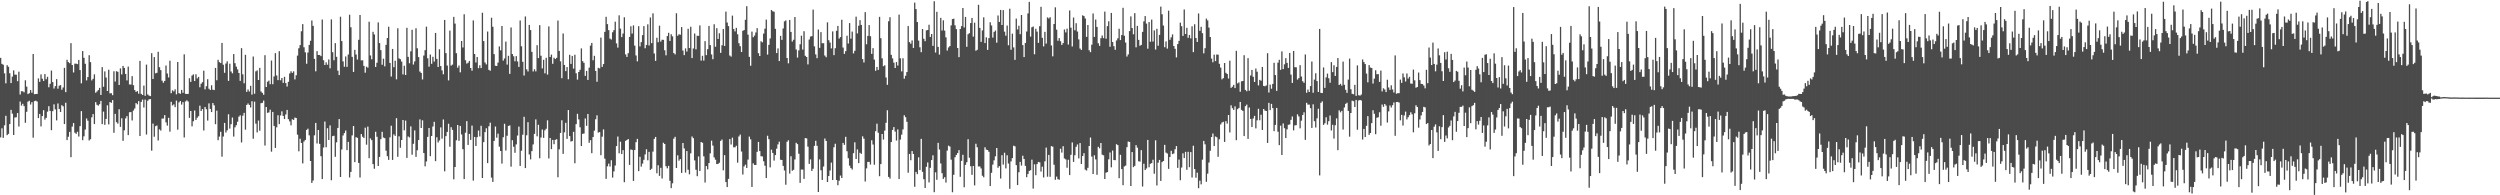 <?xml version="1.0" encoding="UTF-8"?>
<svg xmlns="http://www.w3.org/2000/svg" width="1920" height="150">
  <path d="M0 44.430h1v61.102H0zM1 49.029h1v49.543H1zM2 49.711h1v56.159H2zM3 56.329h1v39.919H3zM4 63.986h1v24.955H4zM5 50.096h1v53.669H5zM6 51.303h1v51.509H6zM7 56.245h1v39.030H7zM8 63.774h1v20.607H8zM9 58.809h1v28.507H9zM10 54.054h1v49.606H10zM11 57.280h1v32.968H11zM12 57.391h1v32.657H12zM13 62.365h1v24.461H13zM14 55.038h1v42.155H14zM15 72.583h1v5.377H15zM16 70.046h1v11.039H16zM17 70.119h1v9.593H17zM18 70.918h1v10.572H18zM19 61.643h1v32.654H19zM20 66.515h1v19.332H20zM21 72.245h1v5.828H21zM22 71.596h1v5.787H22zM23 69.101h1v11.205H23zM24 71.235h1v7.254H24zM25 41.475h1v64.242H25zM26 72.358h1v5.292H26zM27 72.213h1v5.096H27zM28 72.143h1v5.816H28zM29 60.219h1v30.445H29zM30 62.895h1v24.597H30zM31 57.129h1v39.925H31zM32 60.462h1v28.670H32zM33 62.136h1v22.481H33zM34 56.886h1v34.992H34zM35 60.897h1v29.602H35zM36 58.970h1v26.772H36zM37 67.018h1v14.539H37zM38 64.334h1v20.861H38zM39 54.186h1v45.809H39zM40 63.048h1v22.361H40zM41 67.991h1v12.157H41zM42 66.161h1v17.881H42zM43 60.750h1v31.715H43zM44 68.079h1v11.360H44zM45 65.816h1v17.850H45zM46 65.389h1v20.620H46zM47 68.910h1v11.881H47zM48 67.161h1v14.495H48zM49 52.139h1v43.155H49zM50 70.737h1v8.151H50zM51 45.926h1v61.705H51zM52 47.730h1v57.285H52zM53 48.558h1v52.740H53zM54 33.139h1v87.592H54zM55 49.931h1v47.284H55zM56 55.647h1v38.893H56zM57 48.882h1v53.008H57zM58 48.912h1v53.877H58zM59 49.248h1v51.973H59zM60 46.021h1v58.849H60zM61 53.816h1v43.078H61zM62 64.016h1v21.353H62zM63 39.200h1v68.471H63zM64 44.409h1v60.275H64zM65 48.998h1v50.489H65zM66 61.766h1v29.213H66zM67 59.184h1v33.543H67zM68 42.373h1v65.513H68zM69 47.725h1v59.181H69zM70 61.769h1v28.341H70zM71 60.524h1v27.081H71zM72 57.071h1v38.196H72zM73 71.201h1v7.255H73zM74 70.253h1v10.229H74zM75 69.192h1v11.986H75zM76 67.470h1v12.540H76zM77 72.928h1v4.516H77zM78 51.564h1v43.769H78zM79 66.666h1v19.020H79zM80 54.812h1v41.056H80zM81 59.560h1v31.805H81zM82 69.899h1v11.007H82zM83 53.576h1v41.941H83zM84 71.663h1v6.688H84zM85 71.597h1v7.409H85zM86 73.091h1v3.769H86zM87 54.748h1v47.254H87zM88 62.613h1v24.833H88zM89 54.664h1v39.179H89zM90 55.163h1v39.814H90zM91 65.304h1v18.617H91zM92 52.525h1v44.922H92zM93 57.135h1v33.693H93zM94 50.657h1v57.544H94zM95 52.175h1v47.896H95zM96 56.795h1v34.123H96zM97 61.730h1v27.446H97zM98 51.139h1v52.636H98zM99 64.893h1v21.309H99zM100 64.903h1v21.150H100zM101 58.457h1v34.055H101zM102 65.453h1v19.416H102zM103 69.191h1v14.095H103zM104 70.628h1v8.518H104zM105 69.938h1v10.202H105zM106 71.959h1v5.711H106zM107 46.724h1v57.749H107zM108 72.112h1v6.118H108zM109 72.949h1v3.564H109zM110 65.744h1v16.832H110zM111 73.574h1v2.944H111zM112 49.625h1v53.705H112zM113 72.539h1v4.845H113zM114 73.402h1v2.869H114zM115 73.829h1v2.249H115zM116 40.874h1v74.821H116zM117 60.654h1v34.276H117zM118 43.812h1v61.197H118zM119 56.328h1v40.612H119zM120 55.917h1v40.439H120zM121 39.772h1v68.114H121zM122 51.620h1v47.726H122zM123 53.871h1v46.447H123zM124 61.971h1v29.105H124zM125 63.558h1v27.473H125zM126 62.178h1v26.230H126zM127 50.305h1v43.681H127zM128 56.485h1v39.970H128zM129 59.502h1v30.946H129zM130 46.570h1v54.562H130zM131 71.579h1v6.591H131zM132 69.376h1v11.647H132zM133 70.184h1v10.007H133zM134 68.593h1v13.676H134zM135 72.472h1v4.814H135zM136 47.629h1v51.931H136zM137 71.550h1v7.073H137zM138 72.021h1v5.549H138zM139 69.086h1v11.248H139zM140 71.263h1v7.229H140zM141 41.752h1v63.797H141zM142 72.017h1v5.926H142zM143 72.168h1v4.874H143zM144 72.105h1v5.862H144zM145 60.064h1v30.461H145zM146 62.893h1v22.364H146zM147 57.988h1v39.048H147zM148 57.161h1v35.949H148zM149 62.199h1v22.693H149zM150 57.046h1v35.059H150zM151 60.230h1v30.202H151zM152 59.018h1v30.235H152zM153 67.009h1v14.141H153zM154 64.303h1v20.944H154zM155 63.113h1v20.630H155zM156 54.270h1v45.919H156zM157 68.605h1v13.555H157zM158 66.199h1v17.729H158zM159 60.819h1v31.795H159zM160 68.158h1v11.270H160zM161 69.102h1v14.566H161zM162 65.473h1v20.601H162zM163 68.868h1v10.266H163zM164 69.178h1v11.708H164zM165 52.180h1v43.205H165zM166 61.657h1v23.348H166zM167 45.947h1v61.705H167zM168 47.703h1v57.204H168zM169 48.418h1v52.739H169zM170 32.973h1v87.371H170zM171 49.714h1v55.151H171zM172 55.905h1v38.483H172zM173 48.818h1v52.976H173zM174 47.097h1v52.990H174zM175 62.106h1v25.643H175zM176 48.971h1v49.775H176zM177 54.906h1v40.489H177zM178 56.339h1v33.948H178zM179 41.542h1v63.343H179zM180 48.545h1v49.243H180zM181 51.184h1v44.945H181zM182 53.303h1v40.173H182zM183 56.067h1v33.517H183zM184 62.121h1v26.459H184zM185 36.980h1v72.409H185zM186 57.081h1v31.775H186zM187 63.938h1v22.758H187zM188 42.063h1v57.501H188zM189 70.539h1v10.034H189zM190 68.710h1v10.764H190zM191 70.270h1v10.336H191zM192 65.871h1v16.647H192zM193 72.668h1v5.088H193zM194 43.396h1v63.153H194zM195 71.965h1v6.130H195zM196 54.808h1v40.163H196zM197 54.073h1v47.611H197zM198 61.464h1v31.132H198zM199 52.134h1v48.278H199zM200 70.257h1v9.001H200zM201 71.307h1v7.672H201zM202 72.832h1v4.430H202zM203 42.393h1v69.377H203zM204 66.838h1v15.326H204zM205 62.763h1v23.899H205zM206 61.911h1v24.402H206zM207 64.659h1v19.565H207zM208 46.500h1v69.975H208zM209 64.661h1v21.317H209zM210 58.668h1v38.062H210zM211 40.796h1v72.811H211zM212 57.932h1v39.849H212zM213 61.528h1v26.988H213zM214 39.311h1v56.005H214zM215 61.631h1v27.066H215zM216 59.895h1v25.596H216zM217 63.634h1v25.389H217zM218 58.983h1v32.453H218zM219 63.800h1v24.123H219zM220 66.438h1v18.005H220zM221 62.839h1v28.704H221zM222 56.404h1v36.834H222zM223 54.726h1v41.540H223zM224 55.976h1v35.633H224zM225 54.782h1v37.314H225zM226 60.999h1v29.339H226zM227 57.816h1v32.883H227zM228 42.688h1v60.731H228zM229 37.061h1v79.169H229zM230 34.650h1v71.882H230zM231 24.006h1v85.840H231zM232 18.553h1v106.941H232zM233 36.311h1v72.383H233zM234 40.187h1v67.273H234zM235 48.960h1v50.819H235zM236 40.327h1v58.488H236zM237 34.504h1v69.430H237zM238 31.328h1v92.302H238zM239 15.720h1v124.751H239zM240 19.856h1v118.790H240zM241 45.215h1v58.735H241zM242 54.806h1v39.610H242zM243 39.291h1v70.870H243zM244 42.223h1v57.599H244zM245 42.236h1v68.251H245zM246 43.124h1v76.862H246zM247 15.004h1v122.536H247zM248 46.231h1v67.061H248zM249 49.895h1v43.423H249zM250 47.883h1v65.205H250zM251 49.723h1v48.714H251zM252 45.662h1v61.852H252zM253 52.458h1v43.854H253zM254 14.920h1v123.524H254zM255 40.088h1v64.464H255zM256 46.281h1v57.983H256zM257 33.102h1v87.345H257zM258 43.611h1v65.684H258zM259 54.297h1v43.970H259zM260 57.663h1v33.802H260zM261 12.868h1v123.087H261zM262 31.538h1v83.249H262zM263 47.149h1v56.914H263zM264 51.227h1v50.982H264zM265 43.346h1v56.883H265zM266 51.336h1v63.953H266zM267 41.895h1v67.050H267zM268 11.298h1v124.970H268zM269 20.948h1v111.090H269zM270 43.690h1v60.280H270zM271 55.252h1v41.540H271zM272 38.281h1v86.261H272zM273 41.895h1v63.454H273zM274 45.705h1v60.185H274zM275 30.575h1v94.568H275zM276 11.514h1v124.844H276zM277 46.382h1v56.586H277zM278 46.303h1v58.722H278zM279 50.567h1v55.450H279zM280 55.787h1v42.237H280zM281 51.220h1v59.910H281zM282 51.973h1v45.281H282zM283 16.667h1v104.813H283zM284 42.584h1v63.719H284zM285 45.535h1v62.107H285zM286 24.443h1v101.606H286zM287 26.468h1v103.109H287zM288 51.416h1v49.752H288zM289 48.166h1v56.908H289zM290 17.179h1v110.302H290zM291 33.086h1v87.431H291zM292 38.518h1v68.398H292zM293 49.734h1v51.470H293zM294 45.067h1v60.554H294zM295 50.932h1v55.183H295zM296 34.479h1v81.219H296zM297 29.226h1v90.713H297zM298 20.511h1v102.264H298zM299 48.335h1v57.131H299zM300 58.767h1v37.814H300zM301 37.602h1v85.232H301zM302 51.619h1v51.583H302zM303 46.629h1v57.723H303zM304 60.905h1v29.888H304zM305 21.693h1v98.715H305zM306 44.836h1v59.850H306zM307 45.454h1v68.007H307zM308 47.289h1v60.250H308zM309 57.134h1v35.006H309zM310 50.459h1v49.635H310zM311 57.579h1v35.041H311zM312 21.332h1v99.969H312zM313 43.674h1v61.126H313zM314 48.607h1v56.950H314zM315 39.410h1v57.689H315zM316 22.863h1v95.954H316zM317 49.586h1v60.848H317zM318 47.146h1v53.017H318zM319 21.716h1v98.752H319zM320 37.047h1v78.332H320zM321 43.808h1v63.755H321zM322 54.917h1v36.791H322zM323 56.004h1v42.317H323zM324 61.038h1v31.384H324zM325 42.641h1v74.920H325zM326 38.482h1v89.274H326zM327 20.493h1v103.536H327zM328 44.756h1v60.354H328zM329 51.178h1v47.144H329zM330 41.879h1v78.059H330zM331 48.985h1v55.487H331zM332 43.598h1v53.574H332zM333 47.324h1v46.203H333zM334 25.271h1v98.465H334zM335 45.226h1v60.174H335zM336 51.479h1v57.946H336zM337 37.858h1v70.025H337zM338 50.746h1v47.095H338zM339 54.071h1v52.445H339zM340 57.031h1v34.699H340zM341 15.298h1v116.264H341zM342 40.818h1v63.737H342zM343 50.322h1v51.010H343zM344 61.733h1v33.310H344zM345 23.486h1v89.228H345zM346 50.391h1v47.284H346zM347 49.621h1v50.121H347zM348 12.941h1v124.793H348zM349 18.135h1v110.099H349zM350 40.845h1v66.889H350zM351 51.983h1v44.035H351zM352 50.255h1v57.887H352zM353 55.553h1v41.143H353zM354 31.480h1v71.791H354zM355 36.464h1v78.115H355zM356 10.945h1v126.575H356zM357 46.237h1v55.678H357zM358 48.857h1v44.168H358zM359 48.188h1v63.143H359zM360 46.807h1v56.057H360zM361 52.209h1v55.215H361zM362 54.259h1v42.199H362zM363 15.646h1v123.058H363zM364 41.479h1v63.687H364zM365 47.955h1v64.148H365zM366 43.776h1v61.569H366zM367 52.370h1v47.890H367zM368 50.115h1v54.688H368zM369 52.283h1v44.306H369zM370 9.762h1v126.937H370zM371 31.531h1v77.603H371zM372 47.948h1v53.540H372zM373 49.434h1v49.073H373zM374 24.200h1v101.069H374zM375 53.640h1v43.338H375zM376 54.303h1v39.903H376zM377 13.627h1v122.775H377zM378 20.521h1v119.208H378zM379 41.551h1v66.668H379zM380 50.483h1v46.674H380zM381 50.706h1v55.015H381zM382 48.085h1v54.547H382zM383 35.657h1v76.972H383zM384 38.636h1v77.325H384zM385 19.962h1v105.697H385zM386 46.565h1v58.855H386zM387 44.893h1v50.202H387zM388 31.974h1v83.650H388zM389 49.601h1v54.643H389zM390 42.854h1v53.870H390zM391 56.751h1v39.536H391zM392 21.080h1v106.895H392zM393 41.507h1v66.179H393zM394 43.237h1v69.464H394zM395 47.051h1v70.297H395zM396 43.119h1v67.783H396zM397 47.203h1v56.862H397zM398 51.415h1v45.824H398zM399 15.695h1v111.731H399zM400 35.536h1v80.238H400zM401 47.453h1v56.003H401zM402 58.023h1v31.696H402zM403 12.647h1v116.427H403zM404 53.238h1v50.660H404zM405 54.900h1v38.951H405zM406 19.144h1v99.510H406zM407 23.108h1v99.289H407zM408 39.847h1v76.217H408zM409 54.869h1v56.011H409zM410 53.194h1v49.619H410zM411 54.820h1v36.882H411zM412 34.731h1v69.954H412zM413 44.586h1v51.245H413zM414 19.324h1v102.240H414zM415 42.820h1v62.796H415zM416 52.509h1v46.963H416zM417 45.951h1v59.929H417zM418 56.294h1v43.800H418zM419 44.410h1v54.443H419zM420 57.279h1v35.140H420zM421 20.266h1v101.437H421zM422 43.760h1v62.246H422zM423 41.936h1v72.613H423zM424 49.001h1v58.462H424zM425 44.335h1v66.432H425zM426 45.361h1v62.035H426zM427 44.434h1v62.486H427zM428 15.777h1v120.348H428zM429 39.102h1v75.606H429zM430 47.079h1v55.002H430zM431 60.059h1v32.298H431zM432 25.720h1v92.459H432zM433 49.865h1v51.744H433zM434 54.607h1v39.688H434zM435 51.506h1v55.145H435zM436 60.887h1v23.649H436zM437 42.094h1v62.423H437zM438 49.057h1v59.628H438zM439 42.966h1v65.353H439zM440 52.667h1v48.577H440zM441 42.038h1v83.364H441zM442 56.273h1v39.047H442zM443 61.153h1v26.260H443zM444 55.318h1v36.388H444zM445 53.619h1v44.096H445zM446 37.183h1v74.992H446zM447 46.928h1v55.881H447zM448 48.294h1v54.262H448zM449 58.244h1v32.758H449zM450 54.496h1v42.101H450zM451 61.383h1v26.193H451zM452 51.966h1v57.693H452zM453 35.012h1v72.600H453zM454 32.959h1v84.697H454zM455 46.265h1v59.018H455zM456 42.847h1v57.510H456zM457 54.473h1v37.103H457zM458 62.789h1v25.794H458zM459 52.052h1v49.782H459zM460 52.553h1v48.879H460zM461 28.884h1v90.312H461zM462 51.346h1v53.627H462zM463 49.200h1v50.195H463zM464 24.449h1v97.400H464zM465 12.926h1v124.432H465zM466 18.540h1v109.208H466zM467 23.122h1v102.531H467zM468 29.623h1v98.290H468zM469 30.373h1v92.725H469zM470 24.761h1v111.659H470zM471 23.164h1v108.496H471zM472 16.626h1v110.513H472zM473 33.322h1v78.839H473zM474 36.548h1v68.323H474zM475 11.760h1v106.002H475zM476 21.982h1v86.865H476zM477 28.506h1v89.799H477zM478 25.755h1v89.549H478zM479 13.259h1v126.690H479zM480 41.770h1v66.436H480zM481 43.747h1v63.797H481zM482 40.845h1v65.915H482zM483 28.384h1v98.297H483zM484 20.149h1v94.661H484zM485 25.764h1v89.404H485zM486 19.514h1v119.420H486zM487 35.005h1v80.234H487zM488 42.589h1v66.616H488zM489 47.108h1v59.545H489zM490 20.113h1v111.342H490zM491 35.622h1v84.792H491zM492 32.370h1v95.602H492zM493 26.990h1v98.635H493zM494 20.080h1v102.657H494zM495 37.076h1v81.488H495zM496 34.496h1v80.120H496zM497 18.690h1v104.424H497zM498 34.895h1v81.745H498zM499 13.390h1v117.141H499zM500 33.104h1v96.472H500zM501 10.243h1v106.204H501zM502 41.073h1v65.561H502zM503 46.767h1v58.380H503zM504 28.956h1v104.176H504zM505 32.387h1v94.531H505zM506 19.706h1v115.367H506zM507 31.973h1v96.900H507zM508 30.507h1v106.621H508zM509 30.621h1v79.011H509zM510 38.603h1v72.004H510zM511 42.491h1v85.150H511zM512 27.708h1v101.593H512zM513 25.180h1v102.229H513zM514 31.416h1v107.422H514zM515 26.324h1v118.165H515zM516 27.892h1v112.908H516zM517 40.780h1v65.712H517zM518 41.764h1v63.320H518zM519 10.170h1v118.841H519zM520 27.462h1v91.853H520zM521 26.292h1v97.097H521zM522 26.662h1v95.550H522zM523 20.770h1v112.029H523zM524 38.794h1v71.038H524zM525 42.328h1v71.717H525zM526 37.187h1v95.383H526zM527 39.559h1v76.454H527zM528 22.064h1v108.271H528zM529 36.931h1v96.966H529zM530 20.548h1v97.229H530zM531 44.606h1v60.202H531zM532 37.212h1v68.922H532zM533 25.743h1v97.446H533zM534 37.908h1v92.489H534zM535 27.423h1v107.897H535zM536 27.555h1v92.624H536zM537 19.491h1v111.847H537zM538 46.529h1v62.510H538zM539 42.872h1v66.790H539zM540 46.530h1v73.545H540zM541 31.611h1v108.557H541zM542 42.335h1v85.203H542zM543 37.792h1v92.239H543zM544 19.928h1v105.314H544zM545 34.674h1v83.096H545zM546 41.850h1v66.165H546zM547 45.482h1v66.339H547zM548 18.642h1v102.238H548zM549 35.909h1v86.781H549zM550 21.660h1v104.319H550zM551 29.920h1v95.918H551zM552 25.534h1v99.439H552zM553 40.602h1v67.608H553zM554 34.784h1v72.361H554zM555 22.334h1v108.458H555zM556 35.282h1v83.839H556zM557 8.909h1v130.906H557zM558 17.321h1v126.321H558zM559 20.089h1v117.277H559zM560 42.651h1v64.163H560zM561 43.463h1v67.562H561zM562 12.001h1v93.718H562zM563 22.241h1v90.858H563zM564 24.121h1v89.055H564zM565 21.408h1v90.508H565zM566 26.295h1v98.652H566zM567 33.157h1v71.664H567zM568 35.489h1v67.867H568zM569 39.918h1v76.485H569zM570 23.646h1v110.400H570zM571 23.109h1v104.673H571zM572 15.211h1v111.261H572zM573 4.761h1v124.207H573zM574 26.619h1v95.932H574zM575 43.676h1v61.225H575zM576 50.460h1v56.569H576zM577 24.254h1v119.322H577zM578 28.582h1v96.880H578zM579 27.317h1v99.426H579zM580 24.908h1v101.805H580zM581 21.596h1v94.991H581zM582 40.843h1v68.148H582zM583 42.998h1v73.001H583zM584 31.703h1v88.247H584zM585 32.496h1v87.666H585zM586 25.828h1v98.028H586zM587 22.007h1v105.265H587zM588 15.029h1v121.741H588zM589 41.927h1v62.327H589zM590 34.436h1v72.485H590zM591 29.562h1v98.991H591zM592 7.657h1v107.280H592zM593 8.658h1v108.817H593zM594 8.988h1v114.366H594zM595 22.107h1v96.963H595zM596 40.763h1v73.427H596zM597 37.176h1v73.746H597zM598 46.882h1v61.934H598zM599 27.526h1v95.159H599zM600 30.631h1v92.230H600zM601 21.881h1v105.535H601zM602 16.384h1v114.511H602zM603 15.656h1v126.204H603zM604 44.566h1v64.275H604zM605 48.628h1v59.119H605zM606 15.291h1v118.054H606zM607 24.534h1v95.491H607zM608 31.881h1v99.247H608zM609 30.511h1v99.916H609zM610 13.032h1v109.458H610zM611 37.978h1v71.717H611zM612 44.217h1v66.474H612zM613 38.714h1v79.371H613zM614 34.011h1v106.415H614zM615 27.385h1v102.837H615zM616 38.093h1v92.156H616zM617 23.983h1v113.412H617zM618 42.853h1v63.161H618zM619 43.782h1v62.529H619zM620 49.466h1v63.195H620zM621 30.354h1v95.495H621zM622 28.067h1v94.340H622zM623 27.731h1v103.535H623zM624 7.374h1v122.220H624zM625 35.593h1v76.424H625zM626 41.780h1v66.334H626zM627 44.676h1v67.286H627zM628 22.686h1v124.774H628zM629 36.783h1v85.616H629zM630 24.702h1v106.042H630zM631 33.162h1v105.025H631zM632 33.167h1v94.725H632zM633 42.630h1v63.759H633zM634 43.942h1v64.322H634zM635 17.153h1v122.646H635zM636 30.897h1v104.295H636zM637 32.722h1v98.228H637zM638 37.145h1v87.728H638zM639 24.119h1v114.140H639zM640 42.323h1v70.795H640zM641 37.036h1v73.349H641zM642 23.680h1v114.546H642zM643 19.930h1v122.328H643zM644 29.629h1v109.152H644zM645 28.482h1v106.317H645zM646 15.163h1v121.552H646zM647 36.520h1v73.271H647zM648 41.358h1v69.897H648zM649 39.261h1v65.805H649zM650 27.425h1v88.766H650zM651 33.455h1v88.072H651zM652 17.701h1v109.512H652zM653 29.708h1v99.372H653zM654 24.265h1v105.951H654zM655 40.994h1v76.666H655zM656 39.012h1v70.322H656zM657 12.819h1v109.286H657zM658 25.629h1v89.119H658zM659 19.757h1v105.536H659zM660 15.482h1v101.862H660zM661 19.139h1v99.028H661zM662 45.357h1v59.359H662zM663 47.990h1v58.510H663zM664 9.312h1v130.082H664zM665 34.003h1v95.328H665zM666 27.594h1v96.791H666zM667 19.275h1v105.033H667zM668 27.803h1v98.561H668zM669 41.351h1v66.354H669zM670 36.977h1v74.004H670zM671 45.772h1v80.724H671zM672 54.371h1v46.408H672zM673 51.427h1v43.537H673zM674 53.720h1v48.208H674zM675 12.963h1v122.369H675zM676 29.334h1v96.682H676zM677 44.792h1v58.109H677zM678 50.830h1v56.407H678zM679 50.144h1v50.146H679zM680 59.480h1v34.807H680zM681 65.117h1v19.591H681zM682 16.315h1v119.545H682zM683 13.218h1v123.958H683zM684 42.127h1v66.962H684zM685 44.871h1v54.906H685zM686 48.095h1v49.475H686zM687 52.204h1v48.878H687zM688 47.683h1v60.248H688zM689 50.323h1v49.091H689zM690 11.228h1v126.286H690zM691 44.823h1v62.413H691zM692 54.854h1v48.561H692zM693 44.766h1v54.600H693zM694 60.423h1v28.091H694zM695 58.188h1v31.797H695zM696 55.327h1v38.215H696zM697 20.026h1v112.640H697zM698 32.360h1v85.840H698zM699 33.590h1v89.496H699zM700 31.028h1v84.989H700zM701 36.816h1v81.480H701zM702 2.009h1v141.428H702zM703 6.947h1v125.084H703zM704 16.928h1v116.788H704zM705 31.161h1v89.661H705zM706 36.285h1v94.335H706zM707 40.087h1v66.570H707zM708 22.273h1v109.691H708zM709 29.766h1v107.834H709zM710 31.627h1v112.770H710zM711 23.338h1v104.754H711zM712 23.016h1v101.761H712zM713 18.983h1v121.116H713zM714 28.366h1v100.503H714zM715 26.111h1v96.809H715zM716 35.232h1v84.060H716zM717 0.970h1v146.633H717zM718 40.327h1v92.014H718zM719 9.060h1v129.030H719zM720 36.042h1v73.676H720zM721 41.919h1v72.920H721zM722 13.720h1v111.811H722zM723 23.460h1v109.566H723zM724 15.607h1v121.767H724zM725 23.486h1v112.597H725zM726 28.687h1v111.551H726zM727 38.800h1v76.840H727zM728 36.459h1v75.404H728zM729 35.399h1v77.139H729zM730 19.531h1v103.079H730zM731 14.663h1v133.007H731zM732 14.320h1v119.922H732zM733 19.436h1v101.359H733zM734 22.365h1v96.600H734zM735 36.862h1v80.711H735zM736 43.854h1v71.425H736zM737 22.293h1v113.515H737zM738 20.078h1v103.483H738zM739 6.168h1v112.727H739zM740 21.076h1v122.729H740zM741 13.020h1v113.579H741zM742 35.957h1v88.612H742zM743 26.317h1v80.588H743zM744 25.422h1v95.716H744zM745 17.726h1v109.943H745zM746 13.757h1v120.522H746zM747 28.107h1v99.356H747zM748 17.408h1v125.001H748zM749 38.970h1v71.431H749zM750 38.248h1v74.829H750zM751 3.666h1v124.194H751zM752 21.380h1v106.452H752zM753 32.138h1v97.245H753zM754 23.352h1v111.593H754zM755 13.313h1v122.848H755zM756 33.053h1v80.058H756zM757 28.676h1v86.280H757zM758 38.278h1v76.906H758zM759 29.287h1v87.288H759zM760 17.118h1v125.786H760zM761 19.548h1v113.181H761zM762 28.875h1v97.546H762zM763 24.456h1v98.675H763zM764 23.465h1v96.576H764zM765 32.758h1v80.928H765zM766 11.875h1v116.971H766zM767 16.859h1v110.727H767zM768 7.613h1v129.522H768zM769 19.199h1v99.975H769zM770 7.764h1v118.665H770zM771 24.315h1v92.977H771zM772 27.397h1v101.930H772zM773 19.614h1v99.626H773zM774 34.788h1v90.828H774zM775 6.700h1v138.300H775zM776 38.174h1v85.802H776zM777 25.874h1v95.569H777zM778 36.400h1v75.545H778zM779 45.998h1v66.398H779zM780 14.291h1v112.539H780zM781 22.619h1v119.493H781zM782 19.785h1v112.538H782zM783 26.277h1v98.058H783zM784 11.500h1v115.678H784zM785 34.589h1v85.014H785zM786 43.827h1v78.288H786zM787 32.963h1v94.420H787zM788 24.199h1v111.895H788zM789 10.302h1v123.290H789zM790 1.447h1v129.824H790zM791 28.106h1v102.609H791zM792 20.929h1v101.684H792zM793 20.357h1v124.488H793zM794 41.679h1v84.537H794zM795 22.110h1v112.462H795zM796 24.250h1v101.730H796zM797 32.918h1v91.431H797zM798 20.146h1v104.531H798zM799 5.231h1v126.561H799zM800 29.029h1v98.968H800zM801 35.623h1v100.692H801zM802 24.474h1v99.409H802zM803 33.508h1v79.830H803zM804 13.381h1v122.367H804zM805 14.206h1v104.798H805zM806 13.219h1v122.542H806zM807 34.934h1v77.271H807zM808 43.284h1v69.371H808zM809 18.438h1v108.082H809zM810 5.624h1v132.437H810zM811 22.772h1v112.857H811zM812 31.270h1v106.339H812zM813 29.272h1v108.753H813zM814 31.664h1v82.546H814zM815 34.532h1v82.641H815zM816 33.077h1v79.213H816zM817 22.646h1v99.066H817zM818 24.898h1v97.515H818zM819 21.996h1v106.849H819zM820 34.207h1v88.513H820zM821 8.033h1v126.429H821zM822 21.250h1v97.637H822zM823 35.664h1v73.735H823zM824 13.451h1v110.845H824zM825 23.237h1v96.005H825zM826 17.811h1v94.953H826zM827 24.226h1v86.730H827zM828 30.254h1v91.418H828zM829 37.299h1v72.576H829zM830 38.370h1v87.579H830zM831 11.800h1v108.049H831zM832 12.343h1v105.326H832zM833 14.203h1v116.092H833zM834 28.319h1v102.629H834zM835 19.177h1v109.714H835zM836 38.579h1v73.530H836zM837 40.031h1v65.570H837zM838 34.311h1v85.957H838zM839 10.356h1v123.296H839zM840 28.378h1v90.890H840zM841 14.988h1v107.444H841zM842 20.668h1v113.590H842zM843 33.207h1v79.517H843zM844 35.222h1v78.707H844zM845 29.354h1v80.480H845zM846 27.292h1v91.509H846zM847 29.294h1v89.976H847zM848 8.914h1v128.583H848zM849 29.744h1v102.850H849zM850 20.084h1v112.045H850zM851 16.351h1v106.036H851zM852 35.903h1v81.183H852zM853 9.909h1v118.607H853zM854 32.272h1v83.350H854zM855 35.490h1v87.456H855zM856 38.249h1v84.792H856zM857 31.055h1v79.674H857zM858 29.438h1v82.045H858zM859 22.057h1v114.794H859zM860 30.791h1v88.087H860zM861 26.946h1v102.907H861zM862 6.009h1v136.244H862zM863 27.436h1v100.386H863zM864 32.681h1v94.521H864zM865 43.393h1v69.647H865zM866 41.779h1v66.945H866zM867 23.834h1v85.156H867zM868 12.589h1v130.253H868zM869 21.528h1v95.273H869zM870 26.315h1v102.020H870zM871 10.102h1v117.286H871zM872 36.332h1v75.118H872zM873 19.854h1v93.554H873zM874 30.595h1v93.249H874zM875 35.167h1v88.958H875zM876 34.460h1v80.862H876zM877 24.455h1v118.779H877zM878 16.392h1v109.356H878zM879 12.335h1v118.288H879zM880 18.106h1v111.261H880zM881 37.384h1v70.103H881zM882 16.955h1v111.526H882zM883 32.074h1v93.747H883zM884 15.045h1v110.251H884zM885 31.892h1v90.791H885zM886 23.338h1v110.083H886zM887 38.017h1v69.737H887zM888 22.138h1v120.287H888zM889 35.138h1v89.783H889zM890 26.802h1v96.011H890zM891 5.063h1v133.869H891zM892 10.960h1v113.549H892zM893 19.593h1v104.031H893zM894 36.240h1v75.035H894zM895 31.785h1v85.420H895zM896 37.310h1v80.620H896zM897 8.211h1v121.465H897zM898 30.589h1v89.987H898zM899 28.696h1v87.102H899zM900 26.437h1v91.917H900zM901 35.309h1v82.530H901zM902 37.490h1v77.151H902zM903 44.094h1v68.087H903zM904 33.818h1v95.099H904zM905 31.369h1v91.217H905zM906 17.387h1v121.036H906zM907 20.102h1v108.565H907zM908 27.586h1v90.178H908zM909 7.274h1v114.115H909zM910 26.102h1v90.516H910zM911 21.332h1v109.086H911zM912 29.010h1v87.550H912zM913 26.829h1v101.602H913zM914 29.504h1v87.263H914zM915 20.244h1v116.080H915zM916 40.013h1v71.899H916zM917 18.639h1v111.180H917zM918 29.176h1v107.344H918zM919 32.190h1v100.409H919zM920 10.326h1v134.220H920zM921 23.657h1v115.110H921zM922 20.564h1v121.006H922zM923 25.495h1v97.127H923zM924 40.971h1v67.264H924zM925 37.036h1v73.791H925zM926 14.271h1v125.328H926zM927 15.675h1v117.694H927zM928 21.207h1v103.618H928zM929 28.408h1v87.364H929zM930 44.947h1v60.319H930zM931 47.814h1v54.763H931zM932 41.963h1v70.218H932zM933 46.925h1v57.866H933zM934 41.858h1v63.546H934zM935 41.977h1v78.468H935zM936 48.984h1v57.983H936zM937 51.904h1v43.683H937zM938 60.921h1v33.183H938zM939 60.030h1v33.515H939zM940 48.392h1v60.634H940zM941 55.900h1v37.129H941zM942 56.812h1v38.095H942zM943 60.327h1v27.973H943zM944 46.596h1v55.153H944zM945 67.497h1v13.383H945zM946 66.613h1v16.463H946zM947 65.154h1v19.290H947zM948 67.653h1v14.051H948zM949 38.995h1v68.701H949zM950 64.025h1v19.862H950zM951 63.273h1v19.619H951zM952 70.464h1v7.799H952zM953 62.485h1v21.881H953zM954 62.198h1v22.979H954zM955 42.386h1v62.132H955zM956 69.081h1v12.408H956zM957 70.093h1v10.256H957zM958 44.657h1v61.997H958zM959 69.664h1v12.928H959zM960 58.035h1v33.298H960zM961 53.717h1v43.797H961zM962 58.970h1v32.035H962zM963 62.925h1v26.065H963zM964 52.624h1v45.975H964zM965 55.116h1v37.301H965zM966 65.583h1v17.956H966zM967 61.356h1v31.013H967zM968 62.011h1v26.114H968zM969 51.401h1v48.420H969zM970 65.932h1v17.797H970zM971 66.238h1v18.721H971zM972 65.650h1v19.617H972zM973 40.854h1v68.901H973zM974 71.073h1v7.908H974zM975 64.976h1v19.615H975zM976 68.142h1v11.633H976zM977 64.478h1v18.557H977zM978 48.256h1v52.451H978zM979 57.674h1v38.296H979zM980 69.780h1v13.137H980zM981 48.104h1v53.087H981zM982 45.949h1v65.528H982zM983 53.683h1v42.811H983zM984 39.483h1v79.535H984zM985 53.041h1v41.773H985zM986 49.385h1v49.074H986zM987 44.638h1v61.413H987zM988 48.298h1v51.031H988zM989 52.179h1v43.677H989zM990 40.670h1v54.930H990zM991 57.303h1v34.731H991zM992 63.704h1v25.724H992zM993 39.094h1v61.050H993zM994 51.594h1v44.726H994zM995 51.659h1v44.430H995zM996 61.111h1v26.690H996zM997 60.017h1v29.419H997zM998 50.047h1v48.504H998zM999 58.779h1v33.886H999zM1000 62.433h1v25.881H1000zM1001 63.571h1v22.697H1001zM1002 41.809h1v65.600H1002zM1003 71.203h1v7.743H1003zM1004 68.744h1v11.569H1004zM1005 70.644h1v9.684H1005zM1006 66.114h1v17.002H1006zM1007 47.258h1v51.010H1007zM1008 71.241h1v8.879H1008zM1009 61.113h1v31.975H1009zM1010 56.266h1v41.701H1010zM1011 62.244h1v28.642H1011zM1012 70.631h1v12.866H1012zM1013 22.244h1v112.478H1013zM1014 71.311h1v7.624H1014zM1015 71.484h1v6.314H1015zM1016 51.838h1v44.093H1016zM1017 67.488h1v27.167H1017zM1018 59.441h1v30.608H1018zM1019 56.518h1v39.224H1019zM1020 60.133h1v32.933H1020zM1021 63.564h1v25.133H1021zM1022 47.715h1v52.475H1022zM1023 55.388h1v40.438H1023zM1024 50.099h1v56.346H1024zM1025 58.304h1v37.884H1025zM1026 51.412h1v39.540H1026zM1027 44.572h1v70.785H1027zM1028 65.261h1v19.474H1028zM1029 64.348h1v21.947H1029zM1030 65.769h1v19.387H1030zM1031 47.296h1v52.245H1031zM1032 65.136h1v17.416H1032zM1033 68.965h1v10.814H1033zM1034 71.343h1v7.544H1034zM1035 61.159h1v24.036H1035zM1036 44.988h1v59.961H1036zM1037 68.568h1v18.212H1037zM1038 72.016h1v5.273H1038zM1039 72.407h1v5.339H1039zM1040 65.168h1v17.038H1040zM1041 73.646h1v3.103H1041zM1042 50.234h1v49.394H1042zM1043 73.135h1v4.065H1043zM1044 73.472h1v3.261H1044zM1045 72.618h1v4.617H1045zM1046 45.691h1v61.474H1046zM1047 47.646h1v51.389H1047zM1048 49.202h1v55.991H1048zM1049 56.533h1v40.060H1049zM1050 63.248h1v25.934H1050zM1051 49.975h1v53.605H1051zM1052 51.867h1v50.289H1052zM1053 52.232h1v42.311H1053zM1054 64.137h1v20.543H1054zM1055 60.341h1v27.063H1055zM1056 53.978h1v49.071H1056zM1057 56.989h1v33.450H1057zM1058 56.955h1v33.083H1058zM1059 62.888h1v23.333H1059zM1060 54.241h1v42.298H1060zM1061 70.219h1v10.069H1061zM1062 67.804h1v14.197H1062zM1063 68.726h1v11.164H1063zM1064 70.731h1v10.391H1064zM1065 61.246h1v32.859H1065zM1066 67.175h1v18.367H1066zM1067 69.012h1v11.970H1067zM1068 65.543h1v17.059H1068zM1069 68.733h1v12.079H1069zM1070 71.033h1v7.667H1070zM1071 42.558h1v61.761H1071zM1072 71.996h1v6.374H1072zM1073 71.533h1v6.749H1073zM1074 71.596h1v7.211H1074zM1075 61.129h1v31.290H1075zM1076 63.664h1v24.552H1076zM1077 56.426h1v39.982H1077zM1078 59.413h1v29.265H1078zM1079 62.587h1v23.100H1079zM1080 56.425h1v35.273H1080zM1081 60.341h1v29.666H1081zM1082 58.995h1v29.440H1082zM1083 64.165h1v22.080H1083zM1084 64.287h1v23.545H1084zM1085 53.459h1v48.174H1085zM1086 61.686h1v25.289H1086zM1087 67.362h1v13.471H1087zM1088 66.816h1v15.346H1088zM1089 55.697h1v42.330H1089zM1090 61.566h1v30.170H1090zM1091 64.396h1v24.236H1091zM1092 64.546h1v21.413H1092zM1093 65.683h1v16.332H1093zM1094 67.814h1v14.668H1094zM1095 53.632h1v41.659H1095zM1096 63.885h1v30.643H1096zM1097 36.511h1v75.193H1097zM1098 44.217h1v66.425H1098zM1099 49.961h1v49.879H1099zM1100 32.727h1v88.732H1100zM1101 49.121h1v48.164H1101zM1102 54.758h1v40.766H1102zM1103 49.661h1v52.010H1103zM1104 37.210h1v78.699H1104zM1105 42.511h1v54.449H1105zM1106 48.309h1v58.593H1106zM1107 54.727h1v42.931H1107zM1108 62.199h1v26.246H1108zM1109 40.078h1v68.855H1109zM1110 45.650h1v58.440H1110zM1111 39.695h1v66.593H1111zM1112 52.405h1v45.466H1112zM1113 55.165h1v41.434H1113zM1114 41.382h1v51.140H1114zM1115 46.051h1v61.638H1115zM1116 63.014h1v26.397H1116zM1117 61.862h1v24.070H1117zM1118 54.445h1v46.742H1118zM1119 55.112h1v37.867H1119zM1120 62.061h1v24.578H1120zM1121 68.079h1v14.006H1121zM1122 65.435h1v16.631H1122zM1123 70.199h1v10.913H1123zM1124 51.943h1v44.816H1124zM1125 57.796h1v28.725H1125zM1126 47.240h1v58.080H1126zM1127 51.884h1v46.506H1127zM1128 66.273h1v16.234H1128zM1129 53.751h1v40.865H1129zM1130 68.914h1v12.590H1130zM1131 69.641h1v11.138H1131zM1132 70.537h1v8.450H1132zM1133 53.632h1v45.706H1133zM1134 50.812h1v42.231H1134zM1135 52.624h1v43.063H1135zM1136 57.077h1v35.673H1136zM1137 63.158h1v26.691H1137zM1138 44.443h1v57.675H1138zM1139 55.366h1v41.010H1139zM1140 42.044h1v70.576H1140zM1141 41.654h1v67.197H1141zM1142 48.436h1v47.871H1142zM1143 57.591h1v32.581H1143zM1144 45.090h1v69.714H1144zM1145 62.184h1v23.888H1145zM1146 63.783h1v24.269H1146zM1147 40.952h1v61.075H1147zM1148 48.907h1v50.550H1148zM1149 59.911h1v30.327H1149zM1150 67.168h1v17.292H1150zM1151 59.231h1v23.706H1151zM1152 67.946h1v11.991H1152zM1153 43.855h1v60.459H1153zM1154 64.367h1v21.152H1154zM1155 50.107h1v47.047H1155zM1156 60.163h1v29.167H1156zM1157 65.637h1v17.981H1157zM1158 50.385h1v48.220H1158zM1159 67.593h1v15.423H1159zM1160 71.044h1v8.410H1160zM1161 72.344h1v5.720H1161zM1162 5.441h1v129.834H1162zM1163 39.822h1v80.336H1163zM1164 37.085h1v80.573H1164zM1165 58.414h1v32.557H1165zM1166 54.899h1v36.189H1166zM1167 53.879h1v43.731H1167zM1168 55.678h1v42.769H1168zM1169 9.934h1v116.601H1169zM1170 31.880h1v83.953H1170zM1171 45.726h1v63.983H1171zM1172 62.810h1v28.562H1172zM1173 44.596h1v59.243H1173zM1174 53.453h1v38.579H1174zM1175 58.397h1v29.845H1175zM1176 29.693h1v82.339H1176zM1177 32.136h1v90.489H1177zM1178 47.765h1v52.117H1178zM1179 62.303h1v26.364H1179zM1180 66.072h1v16.897H1180zM1181 67.942h1v13.258H1181zM1182 59.081h1v38.082H1182zM1183 63.662h1v25.320H1183zM1184 32.079h1v87.701H1184zM1185 47.889h1v52.918H1185zM1186 56.830h1v37.715H1186zM1187 35.502h1v70.339H1187zM1188 67.869h1v14.521H1188zM1189 69.725h1v12.679H1189zM1190 69.492h1v12.354H1190zM1191 26.158h1v101.350H1191zM1192 34.414h1v86.236H1192zM1193 41.655h1v63.326H1193zM1194 64.511h1v24.060H1194zM1195 63.969h1v23.194H1195zM1196 54.260h1v39.112H1196zM1197 57.420h1v33.720H1197zM1198 20.618h1v98.051H1198zM1199 42.041h1v79.386H1199zM1200 40.671h1v60.477H1200zM1201 58.939h1v27.150H1201zM1202 46.360h1v59.485H1202zM1203 69.318h1v11.512H1203zM1204 66.491h1v17.594H1204zM1205 32.806h1v88.277H1205zM1206 19.928h1v111.755H1206zM1207 47.194h1v53.158H1207zM1208 61.262h1v37.303H1208zM1209 62.447h1v24.668H1209zM1210 60.883h1v30.191H1210zM1211 51.741h1v48.607H1211zM1212 60.711h1v34.523H1212zM1213 26.350h1v102.865H1213zM1214 27.895h1v90.989H1214zM1215 38.623h1v76.844H1215zM1216 34.048h1v79.260H1216zM1217 51.796h1v49.293H1217zM1218 57.002h1v38.918H1218zM1219 47.212h1v54.011H1219zM1220 4.821h1v139.370H1220zM1221 28.434h1v106.795H1221zM1222 37.286h1v76.895H1222zM1223 58.448h1v36.746H1223zM1224 58.879h1v32.585H1224zM1225 52.443h1v52.104H1225zM1226 49.155h1v53.313H1226zM1227 5.338h1v115.152H1227zM1228 16.522h1v116.469H1228zM1229 35.908h1v68.347H1229zM1230 58.185h1v31.708H1230zM1231 45.400h1v64.307H1231zM1232 57.323h1v32.765H1232zM1233 58.286h1v32.618H1233zM1234 43.204h1v69.732H1234zM1235 30.016h1v92.138H1235zM1236 47.398h1v53.332H1236zM1237 56.162h1v33.373H1237zM1238 66.314h1v15.137H1238zM1239 67.659h1v15.080H1239zM1240 50.404h1v44.683H1240zM1241 67.482h1v15.349H1241zM1242 24.641h1v99.639H1242zM1243 37.652h1v81.820H1243zM1244 51.399h1v49.535H1244zM1245 47.673h1v50.571H1245zM1246 62.371h1v22.859H1246zM1247 61.391h1v25.520H1247zM1248 64.435h1v19.491H1248zM1249 16.624h1v109.689H1249zM1250 26.028h1v97.136H1250zM1251 47.093h1v63.877H1251zM1252 54.486h1v39.124H1252zM1253 53.734h1v34.387H1253zM1254 49.589h1v45.579H1254zM1255 61.375h1v27.144H1255zM1256 16.401h1v102.338H1256zM1257 23.859h1v108.060H1257zM1258 36.875h1v72.264H1258zM1259 55.418h1v32.603H1259zM1260 53.416h1v47.002H1260zM1261 58.959h1v29.669H1261zM1262 58.923h1v31.311H1262zM1263 44.703h1v60.846H1263zM1264 23.754h1v94.428H1264zM1265 43.862h1v62.579H1265zM1266 53.036h1v34.134H1266zM1267 66.408h1v15.736H1267zM1268 68.922h1v12.693H1268zM1269 45.865h1v60.240H1269zM1270 69.200h1v11.352H1270zM1271 29.099h1v86.686H1271zM1272 46.965h1v54.825H1272zM1273 55.489h1v41.122H1273zM1274 43.726h1v57.956H1274zM1275 66.273h1v16.729H1275zM1276 68.527h1v12.981H1276zM1277 67.049h1v15.963H1277zM1278 5.057h1v136.067H1278zM1279 6.875h1v120.725H1279zM1280 36.950h1v80.182H1280zM1281 58.127h1v40.650H1281zM1282 53.293h1v45.843H1282zM1283 48.300h1v62.429H1283zM1284 55.368h1v37.483H1284zM1285 6.267h1v124.047H1285zM1286 30.229h1v103.415H1286zM1287 38.725h1v73.298H1287zM1288 57.681h1v41.812H1288zM1289 52.419h1v51.994H1289zM1290 60.104h1v33.471H1290zM1291 62.935h1v27.643H1291zM1292 45.406h1v61.847H1292zM1293 22.516h1v106.941H1293zM1294 47.418h1v55.131H1294zM1295 53.210h1v39.974H1295zM1296 64.860h1v21.818H1296zM1297 66.233h1v15.674H1297zM1298 44.656h1v53.894H1298zM1299 66.661h1v19.048H1299zM1300 31.345h1v89.734H1300zM1301 48.585h1v52.183H1301zM1302 53.403h1v44.691H1302zM1303 42.235h1v69.931H1303zM1304 66.836h1v17.068H1304zM1305 67.030h1v16.894H1305zM1306 67.303h1v16.933H1306zM1307 12.288h1v123.745H1307zM1308 27.497h1v91.103H1308zM1309 45.936h1v61.861H1309zM1310 59.604h1v27.197H1310zM1311 62.364h1v27.258H1311zM1312 55.045h1v42.183H1312zM1313 60.141h1v29.008H1313zM1314 23.897h1v99.926H1314zM1315 25.451h1v102.228H1315zM1316 44.620h1v60.234H1316zM1317 61.278h1v30.189H1317zM1318 39.340h1v69.665H1318zM1319 64.927h1v20.780H1319zM1320 58.289h1v33.821H1320zM1321 59.657h1v29.073H1321zM1322 18.015h1v114.442H1322zM1323 48.128h1v55.942H1323zM1324 51.900h1v49.553H1324zM1325 61.222h1v27.841H1325zM1326 57.261h1v28.712H1326zM1327 44.225h1v62.771H1327zM1328 49.142h1v49.748H1328zM1329 15.602h1v116.926H1329zM1330 27.789h1v103.868H1330zM1331 30.637h1v78.508H1331zM1332 22.568h1v120.163H1332zM1333 37.177h1v67.727H1333zM1334 41.732h1v64.008H1334zM1335 50.062h1v51.082H1335zM1336 2.954h1v143.027H1336zM1337 25.094h1v116.061H1337zM1338 17.403h1v101.321H1338zM1339 54.286h1v48.588H1339zM1340 51.909h1v49.809H1340zM1341 45.453h1v55.995H1341zM1342 36.734h1v82.673H1342zM1343 30.378h1v86.856H1343zM1344 22.438h1v107.784H1344zM1345 41.144h1v73.262H1345zM1346 54.762h1v38.301H1346zM1347 19.327h1v118.551H1347zM1348 53.666h1v44.730H1348zM1349 37.933h1v66.052H1349zM1350 63.928h1v20.958H1350zM1351 20.913h1v111.104H1351zM1352 34.874h1v68.883H1352zM1353 54.837h1v45.317H1353zM1354 58.678h1v26.457H1354zM1355 63.372h1v21.384H1355zM1356 8.970h1v128.617H1356zM1357 59.555h1v28.099H1357zM1358 15.186h1v118.038H1358zM1359 28.914h1v94.461H1359zM1360 37.535h1v68.950H1360zM1361 22.385h1v100.613H1361zM1362 39.158h1v69.302H1362zM1363 48.770h1v68.941H1363zM1364 53.351h1v41.121H1364zM1365 45.645h1v70.297H1365zM1366 66.604h1v17.024H1366zM1367 68.157h1v14.614H1367zM1368 69.795h1v11.565H1368zM1369 72.734h1v5.098H1369zM1370 72.556h1v4.810H1370zM1371 73.599h1v2.761H1371zM1372 73.877h1v2.189H1372zM1373 74.066h1v1.833H1373zM1374 74.078h1v1.891H1374zM1375 74.158h1v1.771H1375zM1376 73.889h1v2.030H1376zM1377 73.836h1v2.130H1377zM1378 73.728h1v2.845H1378zM1379 73.581h1v2.785H1379zM1380 73.168h1v3.268H1380zM1381 72.037h1v4.986H1381zM1382 72.164h1v5.697H1382zM1383 72.186h1v6.160H1383zM1384 70.721h1v11.110H1384zM1385 68.039h1v14.480H1385zM1386 63.835h1v21.158H1386zM1387 66.275h1v17.945H1387zM1388 62.072h1v23.202H1388zM1389 65.104h1v20.872H1389zM1390 60.212h1v28.921H1390zM1391 61.007h1v27.405H1391zM1392 59.055h1v33.201H1392zM1393 55.591h1v35.118H1393zM1394 20.642h1v109.071H1394zM1395 26.495h1v94.544H1395zM1396 37.705h1v76.742H1396zM1397 23.374h1v79.114H1397zM1398 19.711h1v91.452H1398zM1399 18.177h1v98.536H1399zM1400 11.649h1v117.947H1400zM1401 16.033h1v115.279H1401zM1402 33.874h1v99.252H1402zM1403 41.795h1v71.745H1403zM1404 36.886h1v71.764H1404zM1405 23.703h1v108.512H1405zM1406 35.073h1v85.021H1406zM1407 27.137h1v104.302H1407zM1408 22.956h1v100.081H1408zM1409 20.535h1v106.166H1409zM1410 42.139h1v66.945H1410zM1411 34.591h1v90.040H1411zM1412 26.773h1v87.877H1412zM1413 28.768h1v96.211H1413zM1414 20.640h1v98.533H1414zM1415 24.772h1v92.493H1415zM1416 13.479h1v118.834H1416zM1417 38.353h1v67.646H1417zM1418 41.747h1v71.408H1418zM1419 42.998h1v64.153H1419zM1420 19.208h1v105.773H1420zM1421 32.916h1v95.856H1421zM1422 31.240h1v90.241H1422zM1423 19.983h1v119.955H1423zM1424 33.471h1v96.264H1424zM1425 39.216h1v70.046H1425zM1426 40.894h1v63.065H1426zM1427 26.000h1v98.698H1427zM1428 25.790h1v91.295H1428zM1429 10.858h1v123.879H1429zM1430 27.037h1v90.820H1430zM1431 24.159h1v96.115H1431zM1432 42.241h1v71.169H1432zM1433 45.604h1v51.443H1433zM1434 12.296h1v115.731H1434zM1435 26.897h1v97.437H1435zM1436 22.156h1v115.639H1436zM1437 13.786h1v120.590H1437zM1438 10.612h1v120.624H1438zM1439 40.852h1v67.668H1439zM1440 41.064h1v71.884H1440zM1441 30.340h1v87.298H1441zM1442 36.333h1v86.650H1442zM1443 25.179h1v95.691H1443zM1444 32.434h1v96.658H1444zM1445 10.823h1v124.607H1445zM1446 38.116h1v79.860H1446zM1447 43.703h1v63.004H1447zM1448 46.682h1v71.877H1448zM1449 9.602h1v129.377H1449zM1450 33.627h1v101.828H1450zM1451 32.643h1v88.096H1451zM1452 30.151h1v99.302H1452zM1453 21.993h1v96.453H1453zM1454 37.751h1v70.462H1454zM1455 45.047h1v62.332H1455zM1456 40.156h1v88.072H1456zM1457 39.385h1v81.428H1457zM1458 15.577h1v126.592H1458zM1459 31.470h1v92.987H1459zM1460 37.726h1v73.740H1460zM1461 37.977h1v66.695H1461zM1462 48.488h1v56.428H1462zM1463 10.096h1v128.746H1463zM1464 29.417h1v94.811H1464zM1465 32.260h1v97.573H1465zM1466 19.147h1v106.543H1466zM1467 23.828h1v110.767H1467zM1468 43.877h1v61.268H1468zM1469 46.682h1v61.797H1469zM1470 22.399h1v96.693H1470zM1471 36.273h1v97.098H1471zM1472 31.727h1v89.753H1472zM1473 28.217h1v89.493H1473zM1474 28.349h1v83.986H1474zM1475 36.623h1v78.281H1475zM1476 43.835h1v62.763H1476zM1477 48.652h1v54.403H1477zM1478 10.792h1v129.028H1478zM1479 29.511h1v94.060H1479zM1480 31.635h1v85.384H1480zM1481 27.238h1v106.289H1481zM1482 31.014h1v88.710H1482zM1483 37.833h1v75.167H1483zM1484 30.387h1v84.090H1484zM1485 33.812h1v96.712H1485zM1486 31.694h1v93.653H1486zM1487 25.984h1v98.705H1487zM1488 27.227h1v94.798H1488zM1489 8.988h1v132.443H1489zM1490 39.615h1v66.251H1490zM1491 44.070h1v65.187H1491zM1492 20.232h1v110.171H1492zM1493 37.356h1v87.186H1493zM1494 30.022h1v100.279H1494zM1495 35.925h1v92.855H1495zM1496 18.080h1v121.727H1496zM1497 44.982h1v61.506H1497zM1498 44.963h1v68.479H1498zM1499 33.266h1v82.704H1499zM1500 32.656h1v95.940H1500zM1501 38.464h1v87.921H1501zM1502 30.723h1v95.018H1502zM1503 19.625h1v115.495H1503zM1504 19.277h1v100.299H1504zM1505 44.635h1v66.763H1505zM1506 49.409h1v54.310H1506zM1507 14.769h1v112.000H1507zM1508 31.110h1v91.848H1508zM1509 25.066h1v98.466H1509zM1510 16.258h1v113.786H1510zM1511 13.064h1v119.010H1511zM1512 28.725h1v82.507H1512zM1513 33.820h1v68.687H1513zM1514 34.296h1v86.034H1514zM1515 34.879h1v77.874H1515zM1516 20.999h1v103.193H1516zM1517 22.971h1v94.775H1517zM1518 21.454h1v104.870H1518zM1519 35.631h1v72.772H1519zM1520 43.651h1v64.675H1520zM1521 19.454h1v108.691H1521zM1522 31.103h1v96.005H1522zM1523 23.070h1v99.333H1523zM1524 16.850h1v101.134H1524zM1525 18.760h1v106.362H1525zM1526 38.602h1v67.437H1526zM1527 40.764h1v69.409H1527zM1528 36.196h1v69.866H1528zM1529 28.977h1v86.922H1529zM1530 27.147h1v100.801H1530zM1531 18.072h1v98.593H1531zM1532 9.988h1v129.637H1532zM1533 15.394h1v93.182H1533zM1534 44.906h1v61.422H1534zM1535 44.442h1v54.587H1535zM1536 5.364h1v120.411H1536zM1537 21.029h1v102.864H1537zM1538 23.987h1v87.426H1538zM1539 14.721h1v101.110H1539zM1540 16.048h1v114.595H1540zM1541 37.674h1v72.915H1541zM1542 42.071h1v61.130H1542zM1543 33.203h1v100.350H1543zM1544 38.274h1v86.859H1544zM1545 24.228h1v104.027H1545zM1546 28.876h1v99.744H1546zM1547 8.300h1v131.917H1547zM1548 42.616h1v61.180H1548zM1549 41.770h1v65.795H1549zM1550 25.953h1v92.832H1550zM1551 36.853h1v96.146H1551zM1552 29.181h1v102.391H1552zM1553 14.824h1v125.307H1553zM1554 7.061h1v122.437H1554zM1555 38.503h1v69.135H1555zM1556 44.470h1v69.669H1556zM1557 46.996h1v66.081H1557zM1558 21.290h1v124.366H1558zM1559 34.891h1v106.621H1559zM1560 32.649h1v100.104H1560zM1561 29.032h1v96.849H1561zM1562 26.991h1v99.298H1562zM1563 40.601h1v71.955H1563zM1564 42.556h1v65.463H1564zM1565 23.355h1v113.448H1565zM1566 35.428h1v87.752H1566zM1567 33.142h1v96.309H1567zM1568 37.153h1v78.581H1568zM1569 15.630h1v125.600H1569zM1570 35.072h1v80.286H1570zM1571 42.179h1v81.753H1571zM1572 24.032h1v88.539H1572zM1573 31.557h1v86.249H1573zM1574 4.542h1v128.948H1574zM1575 14.426h1v115.279H1575zM1576 7.784h1v127.818H1576zM1577 42.699h1v64.738H1577zM1578 40.010h1v64.335H1578zM1579 35.358h1v87.329H1579zM1580 26.917h1v96.725H1580zM1581 5.190h1v120.053H1581zM1582 29.760h1v90.025H1582zM1583 28.367h1v105.079H1583zM1584 38.420h1v68.958H1584zM1585 35.674h1v71.540H1585zM1586 42.273h1v61.341H1586zM1587 36.277h1v75.088H1587zM1588 38.757h1v73.439H1588zM1589 29.646h1v91.874H1589zM1590 22.335h1v114.408H1590zM1591 27.731h1v104.402H1591zM1592 43.511h1v60.383H1592zM1593 40.012h1v61.485H1593zM1594 7.350h1v122.217H1594zM1595 14.483h1v100.042H1595zM1596 25.061h1v83.337H1596zM1597 16.611h1v95.827H1597zM1598 17.469h1v116.728H1598zM1599 39.625h1v68.704H1599zM1600 36.140h1v63.985H1600zM1601 32.532h1v83.985H1601zM1602 37.678h1v77.045H1602zM1603 19.685h1v110.836H1603zM1604 15.874h1v119.043H1604zM1605 34.581h1v99.046H1605zM1606 45.623h1v64.608H1606zM1607 42.431h1v67.051H1607zM1608 39.835h1v96.205H1608zM1609 17.965h1v102.691H1609zM1610 32.022h1v83.964H1610zM1611 29.262h1v93.663H1611zM1612 23.307h1v101.317H1612zM1613 34.350h1v85.113H1613zM1614 37.837h1v73.198H1614zM1615 40.435h1v71.501H1615zM1616 27.780h1v102.128H1616zM1617 33.487h1v90.569H1617zM1618 20.407h1v110.233H1618zM1619 28.319h1v103.585H1619zM1620 26.340h1v95.308H1620zM1621 38.075h1v78.106H1621zM1622 46.034h1v56.838H1622zM1623 8.947h1v120.919H1623zM1624 34.005h1v82.772H1624zM1625 20.971h1v97.242H1625zM1626 15.610h1v117.061H1626zM1627 28.522h1v91.598H1627zM1628 35.047h1v79.335H1628zM1629 24.366h1v83.216H1629zM1630 25.997h1v101.387H1630zM1631 24.992h1v97.822H1631zM1632 15.428h1v125.989H1632zM1633 11.828h1v107.390H1633zM1634 16.809h1v125.452H1634zM1635 38.892h1v75.486H1635zM1636 27.313h1v93.274H1636zM1637 27.520h1v94.325H1637zM1638 11.078h1v135.992H1638zM1639 17.723h1v129.938H1639zM1640 20.729h1v121.697H1640zM1641 8.828h1v126.228H1641zM1642 36.202h1v76.905H1642zM1643 30.324h1v103.894H1643zM1644 45.358h1v80.447H1644zM1645 31.970h1v108.045H1645zM1646 30.952h1v95.679H1646zM1647 6.158h1v138.753H1647zM1648 31.025h1v96.034H1648zM1649 20.681h1v109.438H1649zM1650 36.092h1v78.162H1650zM1651 39.841h1v69.001H1651zM1652 10.563h1v123.650H1652zM1653 30.924h1v111.940H1653zM1654 27.200h1v99.377H1654zM1655 22.319h1v103.245H1655zM1656 26.178h1v99.679H1656zM1657 37.193h1v75.243H1657zM1658 39.342h1v71.660H1658zM1659 32.645h1v77.476H1659zM1660 25.365h1v98.599H1660zM1661 1.336h1v141.821H1661zM1662 14.526h1v117.103H1662zM1663 23.977h1v102.679H1663zM1664 25.468h1v92.394H1664zM1665 28.839h1v87.410H1665zM1666 33.817h1v77.106H1666zM1667 19.023h1v120.571H1667zM1668 23.225h1v116.522H1668zM1669 4.083h1v117.274H1669zM1670 8.834h1v135.389H1670zM1671 25.048h1v105.684H1671zM1672 26.952h1v115.630H1672zM1673 42.816h1v76.229H1673zM1674 29.307h1v89.991H1674zM1675 28.010h1v86.192H1675zM1676 7.348h1v123.074H1676zM1677 20.481h1v120.259H1677zM1678 27.225h1v87.885H1678zM1679 40.997h1v68.583H1679zM1680 38.777h1v74.748H1680zM1681 21.814h1v125.849H1681zM1682 18.468h1v124.973H1682zM1683 25.761h1v122.848H1683zM1684 33.645h1v110.025H1684zM1685 26.789h1v112.924H1685zM1686 35.024h1v81.221H1686zM1687 41.207h1v79.636H1687zM1688 23.981h1v96.572H1688zM1689 21.097h1v93.783H1689zM1690 7.852h1v123.100H1690zM1691 9.239h1v123.945H1691zM1692 22.591h1v97.998H1692zM1693 34.558h1v80.703H1693zM1694 24.733h1v104.532H1694zM1695 31.191h1v86.380H1695zM1696 13.669h1v123.406H1696zM1697 32.208h1v97.276H1697zM1698 6.613h1v122.030H1698zM1699 18.469h1v116.252H1699zM1700 29.640h1v92.005H1700zM1701 28.548h1v92.076H1701zM1702 36.665h1v84.238H1702zM1703 32.563h1v96.544H1703zM1704 23.543h1v98.303H1704zM1705 1.293h1v141.900H1705zM1706 18.041h1v103.206H1706zM1707 22.960h1v98.759H1707zM1708 32.707h1v83.580H1708zM1709 35.511h1v72.492H1709zM1710 8.273h1v131.289H1710zM1711 24.109h1v101.834H1711zM1712 23.811h1v107.071H1712zM1713 25.850h1v96.944H1713zM1714 18.148h1v112.444H1714zM1715 30.023h1v92.870H1715zM1716 40.231h1v73.746H1716zM1717 40.462h1v73.622H1717zM1718 31.368h1v83.199H1718zM1719 12.738h1v130.969H1719zM1720 20.524h1v107.183H1720zM1721 10.892h1v126.747H1721zM1722 40.477h1v80.312H1722zM1723 14.079h1v105.695H1723zM1724 35.276h1v76.362H1724zM1725 12.126h1v117.488H1725zM1726 25.273h1v101.624H1726zM1727 7.588h1v116.060H1727zM1728 24.520h1v99.155H1728zM1729 7.461h1v140.497H1729zM1730 22.396h1v102.693H1730zM1731 34.687h1v87.327H1731zM1732 18.164h1v97.028H1732zM1733 14.357h1v104.813H1733zM1734 13.961h1v129.018H1734zM1735 6.457h1v115.945H1735zM1736 15.758h1v111.095H1736zM1737 36.023h1v78.105H1737zM1738 51.674h1v57.160H1738zM1739 14.302h1v118.439H1739zM1740 11.302h1v112.481H1740zM1741 10.432h1v121.221H1741zM1742 14.809h1v116.914H1742zM1743 18.730h1v116.381H1743zM1744 37.846h1v82.737H1744zM1745 25.488h1v88.831H1745zM1746 25.307h1v98.396H1746zM1747 34.363h1v88.280H1747zM1748 10.584h1v132.827H1748zM1749 7.213h1v134.502H1749zM1750 30.100h1v111.771H1750zM1751 22.554h1v101.391H1751zM1752 20.697h1v107.998H1752zM1753 35.320h1v78.934H1753zM1754 12.663h1v125.355H1754zM1755 17.291h1v105.579H1755zM1756 17.356h1v113.646H1756zM1757 14.960h1v108.989H1757zM1758 15.975h1v130.091H1758zM1759 10.546h1v109.515H1759zM1760 25.967h1v101.388H1760zM1761 25.627h1v98.371H1761zM1762 29.884h1v98.255H1762zM1763 9.771h1v129.026H1763zM1764 19.021h1v103.366H1764zM1765 16.482h1v115.072H1765zM1766 38.094h1v73.629H1766zM1767 34.242h1v83.438H1767zM1768 16.372h1v121.266H1768zM1769 28.900h1v104.581H1769zM1770 23.377h1v106.062H1770zM1771 30.897h1v99.084H1771zM1772 17.267h1v120.546H1772zM1773 39.329h1v78.288H1773zM1774 29.031h1v80.415H1774zM1775 40.661h1v72.021H1775zM1776 17.036h1v104.463H1776zM1777 17.378h1v132.268H1777zM1778 11.870h1v128.773H1778zM1779 9.660h1v120.477H1779zM1780 22.080h1v101.099H1780zM1781 25.895h1v96.393H1781zM1782 41.785h1v70.189H1782zM1783 21.088h1v120.175H1783zM1784 35.849h1v100.534H1784zM1785 35.005h1v105.452H1785zM1786 28.314h1v111.761H1786zM1787 13.357h1v123.056H1787zM1788 23.956h1v100.138H1788zM1789 29.752h1v96.174H1789zM1790 28.011h1v92.892H1790zM1791 29.532h1v95.834H1791zM1792 6.274h1v137.432H1792zM1793 35.727h1v95.541H1793zM1794 18.007h1v115.237H1794zM1795 39.363h1v67.283H1795zM1796 38.972h1v72.527H1796zM1797 14.489h1v128.924H1797zM1798 9.414h1v124.901H1798zM1799 26.245h1v106.814H1799zM1800 11.168h1v114.940H1800zM1801 8.785h1v138.989H1801zM1802 27.426h1v101.315H1802zM1803 18.486h1v121.859H1803zM1804 13.280h1v121.808H1804zM1805 12.084h1v116.547H1805zM1806 17.341h1v121.725H1806zM1807 13.881h1v127.203H1807zM1808 20.019h1v105.760H1808zM1809 32.630h1v72.929H1809zM1810 14.849h1v124.429H1810zM1811 5.392h1v125.175H1811zM1812 0.543h1v142.269H1812zM1813 9.859h1v127.821H1813zM1814 8.508h1v127.615H1814zM1815 25.939h1v102.017H1815zM1816 25.800h1v117.006H1816zM1817 1.547h1v128.652H1817zM1818 0.867h1v139.962H1818zM1819 18.956h1v100.709H1819zM1820 13.204h1v104.878H1820zM1821 6.793h1v134.151H1821zM1822 18.722h1v109.622H1822zM1823 22.156h1v108.796H1823zM1824 27.415h1v87.589H1824zM1825 19.094h1v99.586H1825zM1826 2.323h1v137.455H1826zM1827 18.359h1v111.310H1827zM1828 10.607h1v129.829H1828zM1829 12.597h1v126.729H1829zM1830 25.750h1v113.197H1830zM1831 44.340h1v64.444H1831zM1832 39.176h1v85.446H1832zM1833 29.519h1v76.540H1833zM1834 46.640h1v59.268H1834zM1835 9.200h1v116.761H1835zM1836 25.015h1v116.776H1836zM1837 44.596h1v70.790H1837zM1838 50.480h1v51.069H1838zM1839 24.870h1v109.183H1839zM1840 47.733h1v57.851H1840zM1841 16.601h1v119.146H1841zM1842 41.770h1v63.805H1842zM1843 43.842h1v68.950H1843zM1844 50.005h1v53.006H1844zM1845 41.258h1v62.497H1845zM1846 16.757h1v121.525H1846zM1847 22.260h1v109.007H1847zM1848 50.571h1v43.897H1848zM1849 49.621h1v46.426H1849zM1850 3.259h1v142.822H1850zM1851 32.517h1v83.197H1851zM1852 34.598h1v66.692H1852zM1853 49.233h1v51.932H1853zM1854 48.196h1v54.111H1854zM1855 6.492h1v132.219H1855zM1856 31.127h1v85.752H1856zM1857 32.590h1v88.148H1857zM1858 38.165h1v78.885H1858zM1859 42.716h1v58.759H1859zM1860 69.314h1v12.036H1860zM1861 72.107h1v5.643H1861zM1862 71.917h1v6.529H1862zM1863 71.860h1v5.827H1863zM1864 72.482h1v5.221H1864zM1865 71.944h1v6.848H1865zM1866 71.324h1v7.645H1866zM1867 74.623h1v1.000H1867zM1868 73.874h1v2.570H1868zM1869 73.428h1v3.016H1869zM1870 73.620h1v2.462H1870zM1871 73.798h1v2.496H1871zM1872 74.080h1v1.967H1872zM1873 74.136h1v1.919H1873zM1874 74.802h1v1.000H1874zM1875 74.669h1v1.000H1875zM1876 74.553h1v1.000H1876zM1877 74.520h1v1.000H1877zM1878 74.627h1v1.000H1878zM1879 74.644h1v1.000H1879zM1880 74.762h1v1.000H1880zM1881 74.767h1v1.000H1881zM1882 74.920h1v1.000H1882zM1883 74.845h1v1.000H1883zM1884 74.809h1v1.000H1884zM1885 74.821h1v1.000H1885zM1886 74.846h1v1.000H1886zM1887 74.855h1v1.000H1887zM1888 74.904h1v1.000H1888zM1889 74.955h1v1.000H1889zM1890 74.927h1v1.000H1890zM1891 74.931h1v1.000H1891zM1892 74.943h1v1.000H1892zM1893 74.949h1v1.000H1893zM1894 74.946h1v1.000H1894zM1895 74.948h1v1.000H1895zM1896 74.956h1v1.000H1896zM1897 74.956h1v1.000H1897zM1898 74.952h1v1.000H1898zM1899 74.950h1v1.000H1899zM1900 74.964h1v1.000H1900zM1901 74.959h1v1.000H1901zM1902 74.962h1v1.000H1902zM1903 74.963h1v1.000H1903zM1904 74.957h1v1.000H1904zM1905 74.958h1v1.000H1905zM1906 74.974h1v1.000H1906zM1907 74.975h1v1.000H1907zM1908 74.973h1v1.000H1908zM1909 74.940h1v1.000H1909zM1910 74.912h1v1.000H1910zM1911 74.997h1v1.000H1911zM1912 75.000h1v1.000H1912zM1913 75.000h1v1.000H1913zM1914 75.000h1v1.000H1914zM1915 75.000h1v1.000H1915zM1916 75.000h1v1.000H1916zM1917 75.000h1v1.000H1917zM1918 75.000h1v1.000H1918zM1919 75.000h1v1.000H1919z" fill="#4a4a4a"></path>
</svg>
